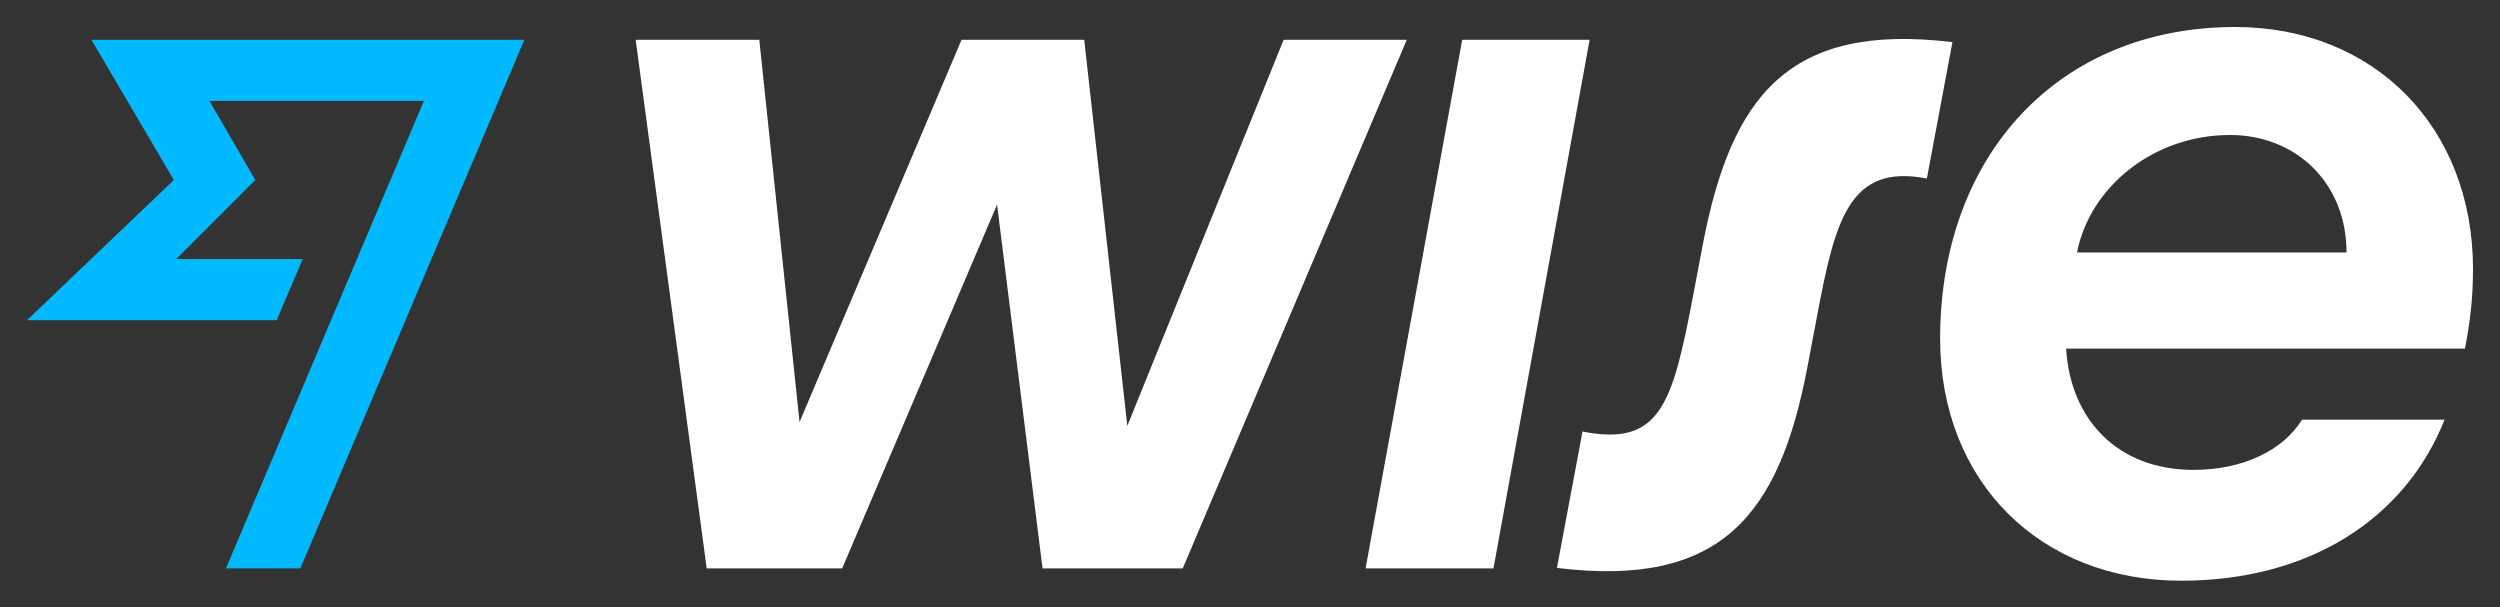 <?xml version="1.0" encoding="utf-8"?>
<svg xmlns="http://www.w3.org/2000/svg" xmlns:xlink="http://www.w3.org/1999/xlink" version="1.1" id="Layer_1" x="0px" y="0px" viewBox="0 0 527.8 128.2" style="enable-background:new 0 0 527.8 128.2;">
<rect x="0" y="0" width="527.8" height="128.2" fill="#333333" stroke="none"/>
<style type="text/css">
	.st0{fill:#FFFFFF;}
	.st1{fill:#00B9FF;}
</style>
<g id="Blue_White">
	<g id="Wise_11_">
		<path class="st0" d="M522.1,56.8c0-30-20.9-51.1-50.2-51.1c-37.3,0-62.3,27.1-62.3,65.8c0,30.2,21.1,51.1,50.9,51.1&#xA;			c27.1,0,47.3-13.1,55.6-34H486c-4,6.5-12.5,10.6-22.9,10.6c-16,0-26-10.6-26.9-25.6h84.2C521.5,67.9,522.1,63,522.1,56.8z&#xA;			 M438.5,53.3c2.7-13.8,16.1-24.8,32.3-24.8c14,0,24.6,10.2,24.6,24.8H438.5z"/>
		<path class="st0" d="M328.7,119.9l5.4-28.8c16.5,3.3,19-6,23.3-28.4l2.1-11.1c6-31.3,18.1-46.9,52.7-42.7l-5.4,28.8&#xA;			c-16.5-3.3-19.4,9.2-23.1,28.6l-2.1,11.1C375.6,109.1,363.1,124.1,328.7,119.9z"/>
		<polygon class="st0" points="288.3,120 308.7,8.4 335.6,8.4 315.3,120"/>
		<polygon class="st0" points="134.2,8.4 160.3,8.4 168.8,89.1 203,8.4 228.9,8.4 238,89.9 271,8.4 297,8.4 249.7,120 220.1,120 &#xA;			210.5,43.2 177.8,120 149.2,120"/>
	</g>
	<polygon id="FF_8_" class="st1" points="36.7,38 5.7,67.6 58.4,67.6 63.9,54.7 37.2,54.7 53.9,38 44.2,21.3 89.5,21.3 47.7,120 &#xA;		63.4,120 110.7,8.4 19.3,8.4"/>
</g>
</svg>